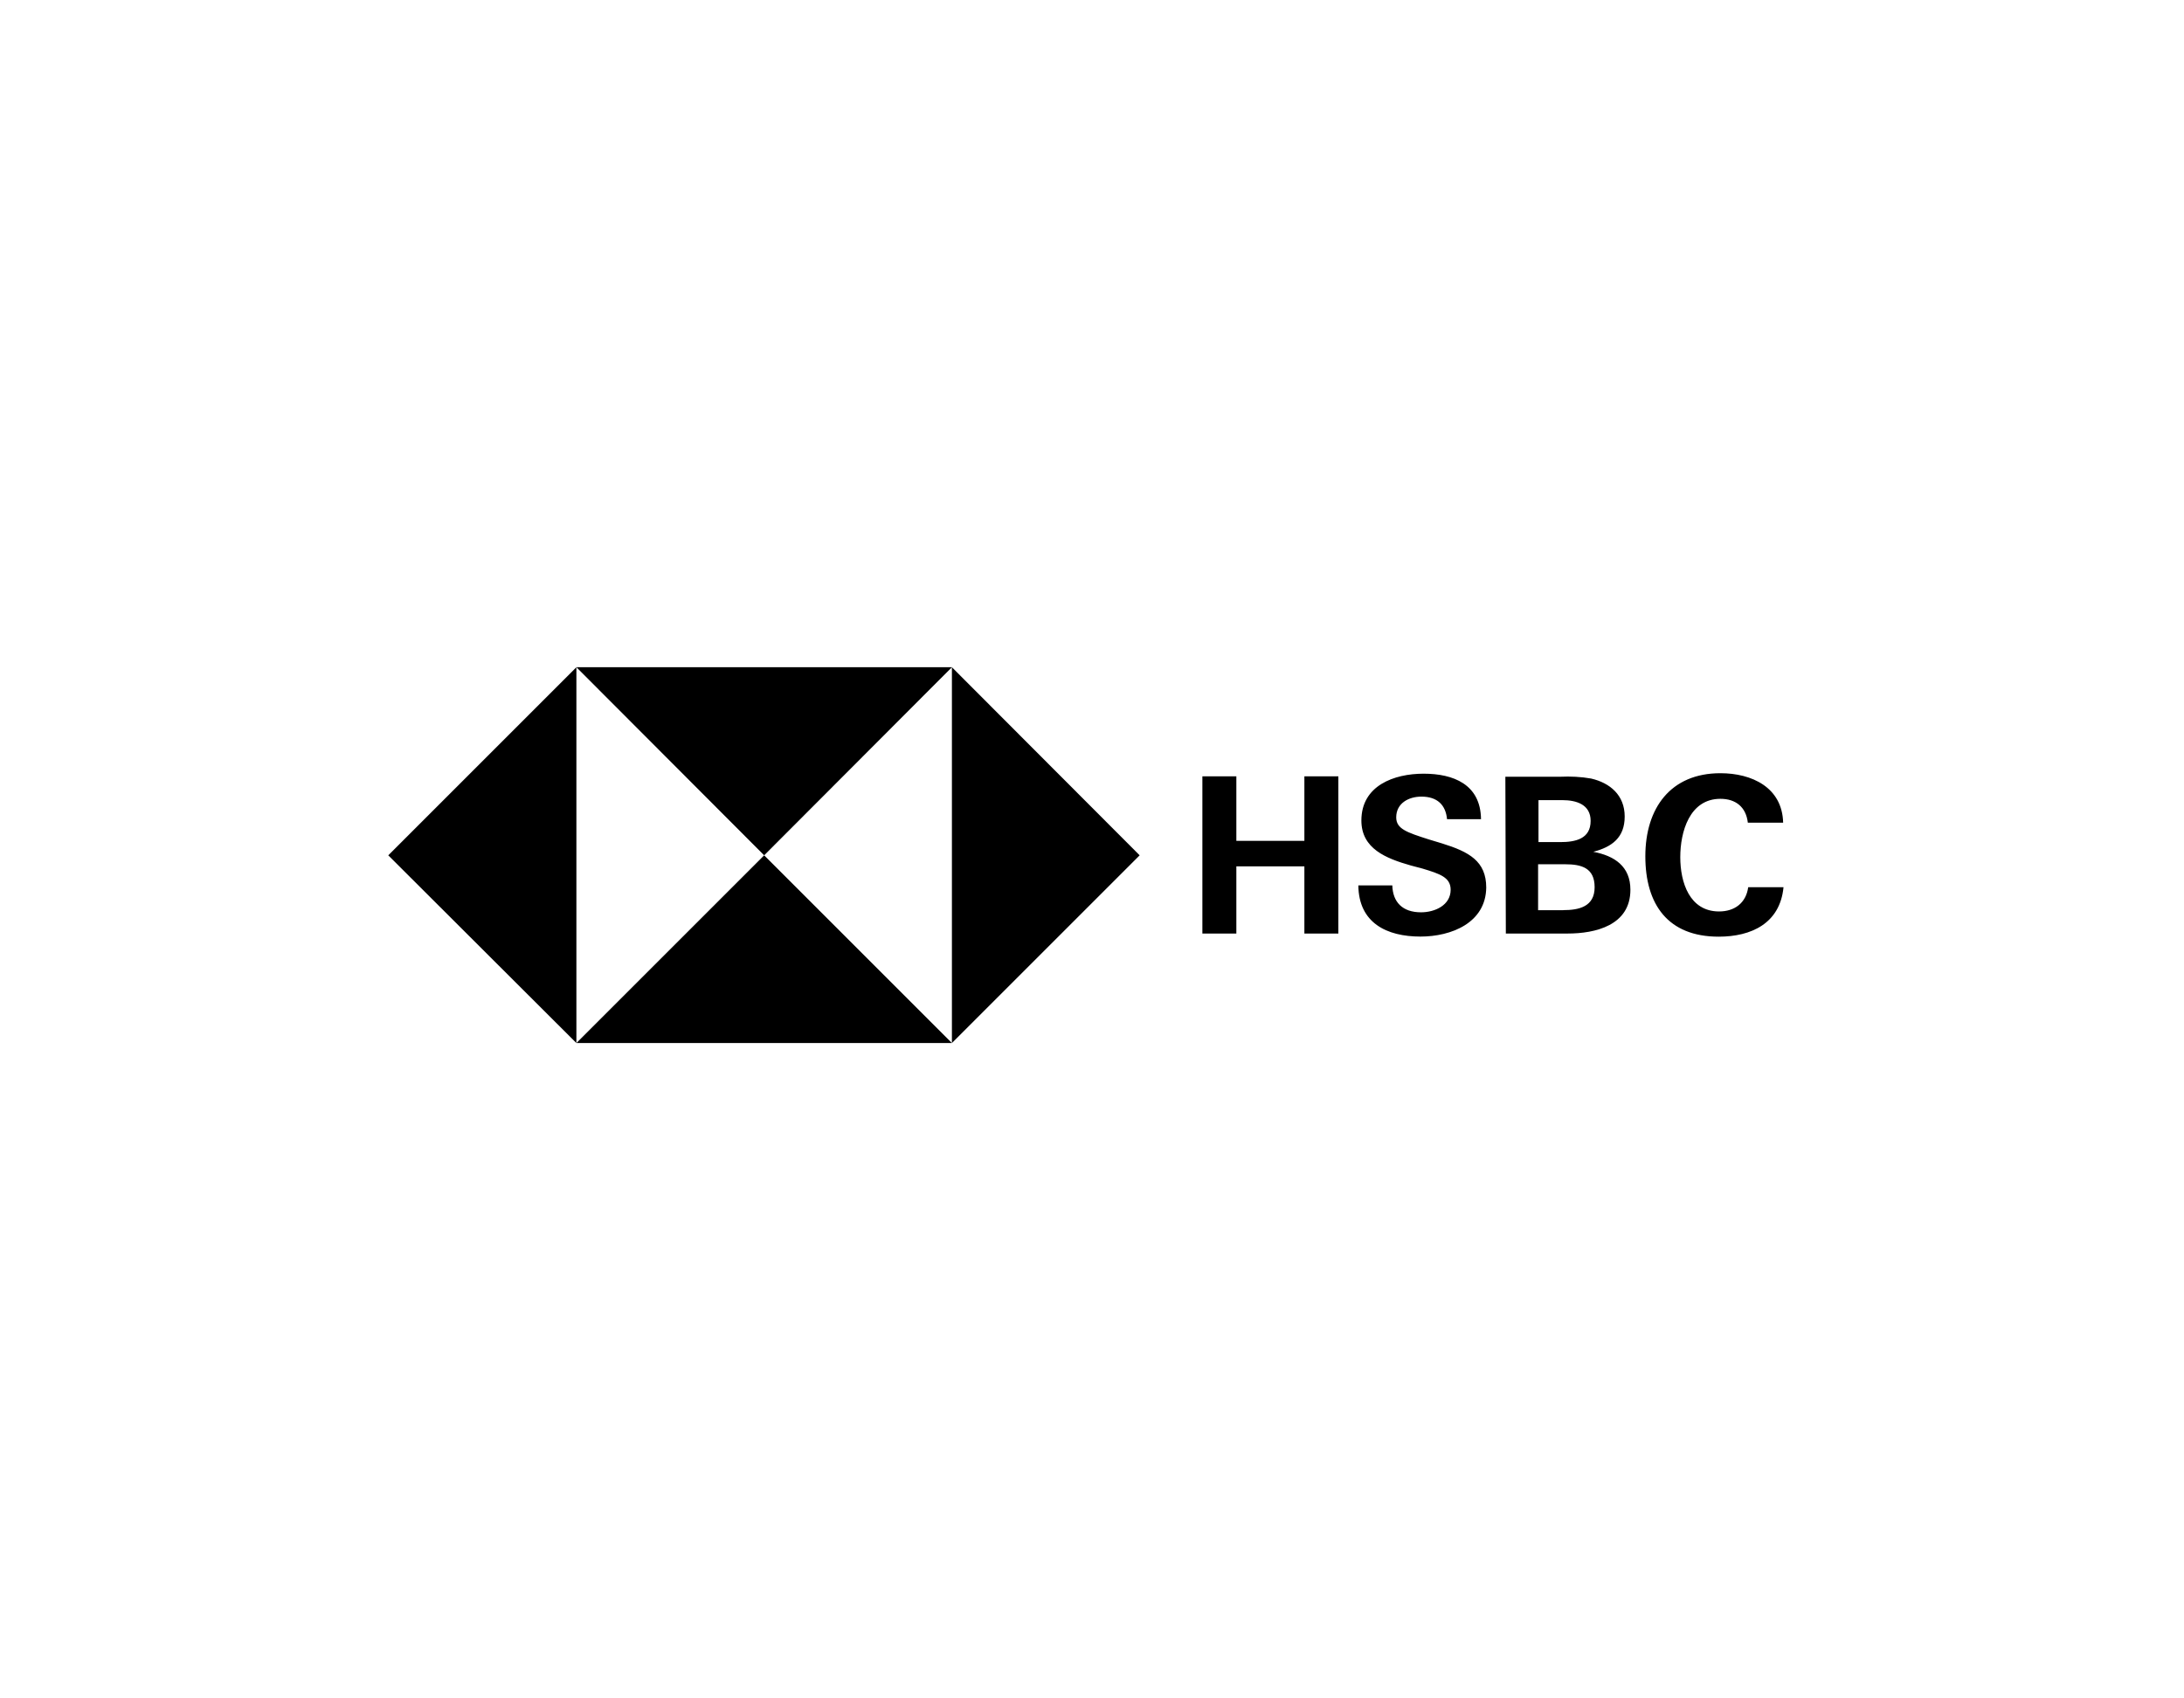 <svg width="180" height="140" viewBox="0 0 180 140" fill="none" xmlns="http://www.w3.org/2000/svg">
<g clip-path="url(#clip0_8802_12455)">
<path d="M93.928 70.505L78.454 55V85.979L93.928 70.505ZM62.98 70.505L78.454 55H47.506L62.98 70.505Z" fill="black"/>
<path d="M32 70.505L47.505 85.979V55L32 70.505ZM62.979 70.505L47.505 85.979H78.453L62.979 70.505Z" fill="black"/>
<path d="M107.504 71.415H101.897V76.952H99.097V63.996H101.897V69.313H107.504V63.996H110.304V76.952H107.504V71.415ZM117.08 77.203C114.28 77.203 111.983 76.074 111.951 72.984H114.751C114.79 74.364 115.59 75.203 117.12 75.203C118.249 75.203 119.559 74.623 119.559 73.344C119.559 72.325 118.688 72.035 117.229 71.595L116.28 71.344C114.241 70.764 112.202 69.964 112.202 67.635C112.202 64.756 114.892 63.776 117.331 63.776C119.77 63.776 122.029 64.647 122.061 67.525H119.261C119.151 66.356 118.461 65.666 117.151 65.666C116.092 65.666 115.073 66.215 115.073 67.376C115.073 68.325 115.943 68.615 117.763 69.195L118.853 69.525C121.072 70.215 122.492 70.984 122.492 73.164C122.453 76.074 119.614 77.203 117.065 77.203H117.08ZM124.068 64.027H128.586C129.425 63.988 130.296 64.027 131.135 64.176C132.703 64.537 133.903 65.556 133.903 67.305C133.903 69.054 132.845 69.815 131.315 70.215C133.064 70.544 134.374 71.415 134.374 73.344C134.374 76.293 131.464 76.952 129.205 76.952H124.108L124.068 64.027ZM128.586 69.415C129.825 69.415 131.096 69.164 131.096 67.666C131.096 66.317 129.927 65.956 128.766 65.956H126.798V69.415H128.578H128.586ZM128.837 75.023C130.147 75.023 131.425 74.733 131.425 73.133C131.425 71.533 130.335 71.242 128.986 71.242H126.766V75.031H128.845L128.837 75.023ZM141.652 77.211C137.464 77.211 135.605 74.552 135.605 70.584C135.605 66.615 137.684 63.737 141.793 63.737C144.381 63.737 146.891 64.905 146.962 67.815H144.052C143.903 66.505 143.032 65.847 141.793 65.847C139.244 65.847 138.484 68.576 138.484 70.654C138.484 72.733 139.244 75.132 141.683 75.132C142.954 75.132 143.903 74.442 144.083 73.133H146.993C146.703 76.121 144.334 77.211 141.644 77.211H141.652Z" fill="black"/>
</g>
<defs>
<clipPath id="clip0_8802_12455">
<rect width="115" height="30.979" fill="white" transform="translate(32 55)"/>
</clipPath>
</defs>
</svg>
